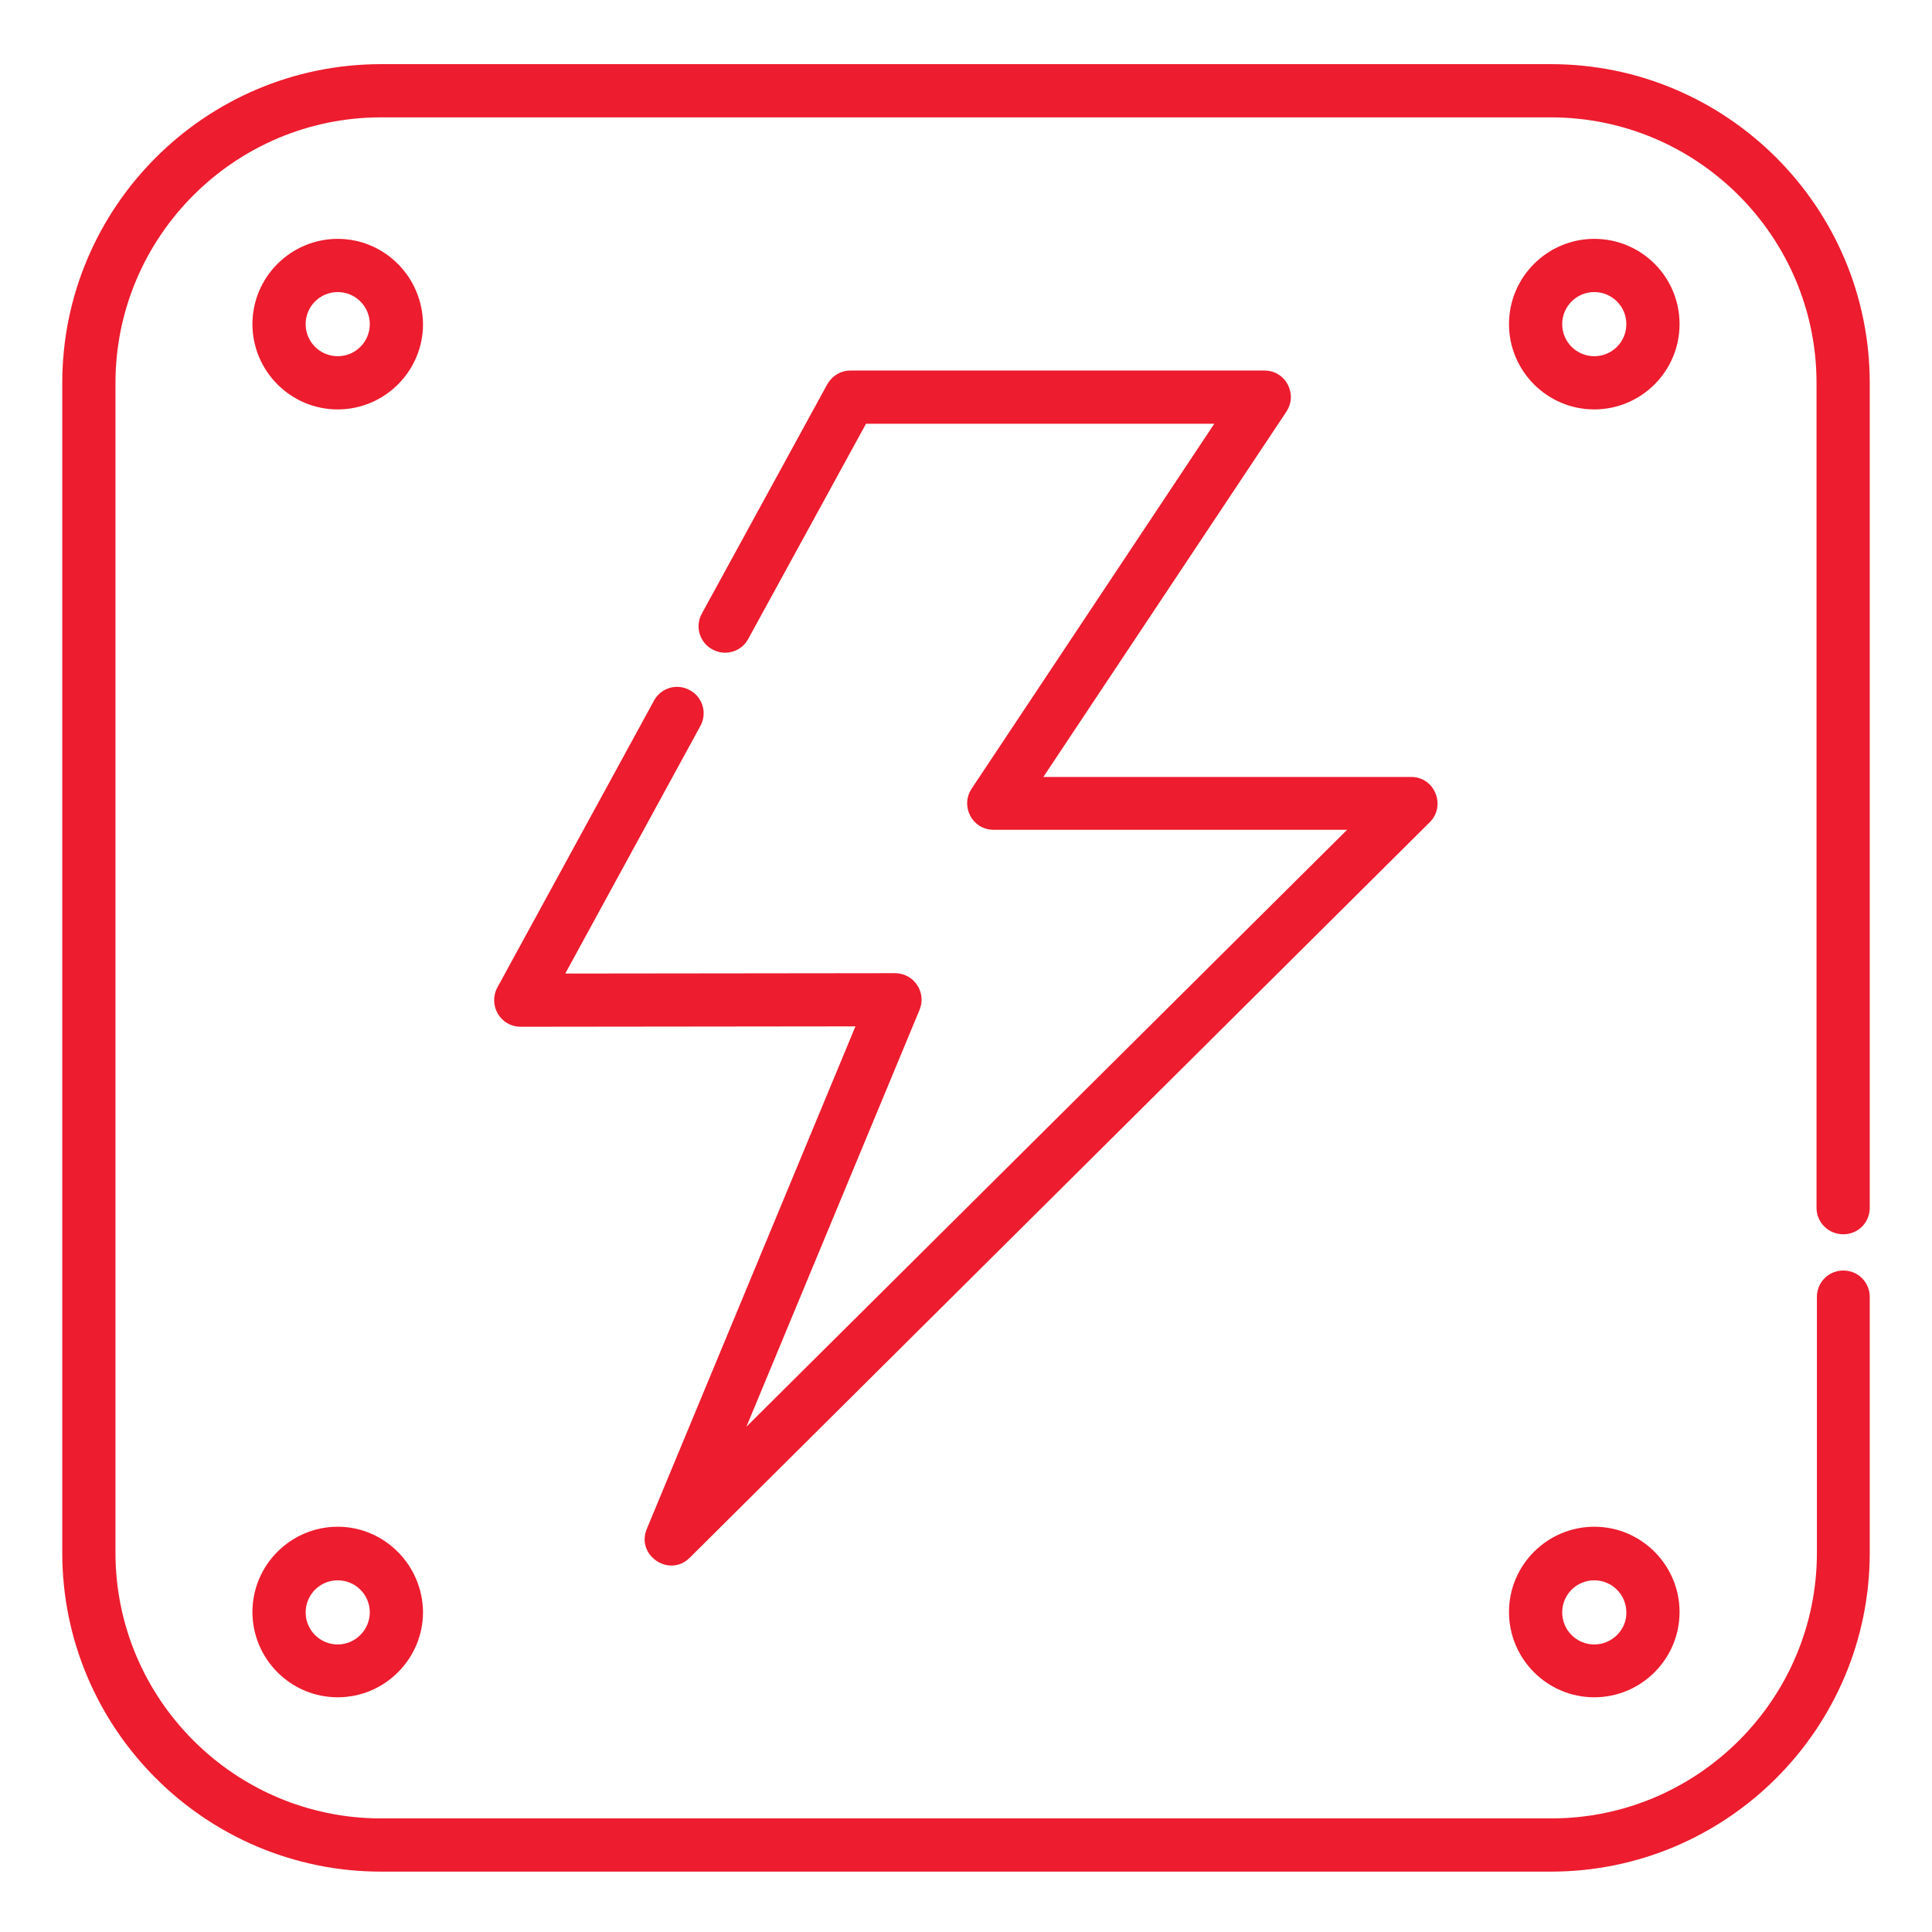 <?xml version="1.0" encoding="utf-8"?>
<!-- Generator: Adobe Illustrator 25.2.0, SVG Export Plug-In . SVG Version: 6.00 Build 0)  -->
<svg version="1.1" id="Capa_1" xmlns="http://www.w3.org/2000/svg" xmlns:xlink="http://www.w3.org/1999/xlink" x="0px" y="0px"
	 viewBox="0 0 512 512" style="enable-background:new 0 0 512 512;" xml:space="preserve">
<style type="text/css">
	.st0{fill:#ED1C2E;}
</style>
<path class="st0" d="M182.8,412.8l196.1-194.9c4.4-4.4,1.3-12-4.9-12h-97.5l64.4-96.8c3.1-4.7-0.2-10.9-5.8-10.9H225.4
	c-2.6,0-4.9,1.4-6.2,3.7L186,162.6c-1.9,3.4-0.6,7.7,2.8,9.5c3.4,1.9,7.7,0.6,9.5-2.8l31.2-57h92.3L257.5,209
	c-3.1,4.7,0.2,10.9,5.8,10.9H357L197.8,378.1l45.9-110.5c1.9-4.6-1.5-9.7-6.5-9.7c-0.1,0-87.2,0.1-87.4,0.1l35.8-65.6
	c1.9-3.4,0.6-7.7-2.8-9.5c-3.4-1.9-7.7-0.6-9.5,2.8l-41.5,76c-2.5,4.7,0.8,10.4,6.2,10.4l0,0l88.7-0.1l-55.3,133.2
	C168.5,412.2,177.4,418.2,182.8,412.8z"/>
<path class="st0" d="M89.5,63.3c-12.4,0-22.6,10.1-22.6,22.6c0,12.4,10.1,22.6,22.6,22.6c12.4,0,22.6-10.1,22.6-22.6
	C112,73.4,101.9,63.3,89.5,63.3z M89.5,94.4c-4.7,0-8.5-3.8-8.5-8.5s3.8-8.5,8.5-8.5s8.5,3.8,8.5,8.5S94.2,94.4,89.5,94.4z"/>
<path class="st0" d="M422.5,63.3c-12.4,0-22.6,10.1-22.6,22.6c0,12.4,10.1,22.6,22.6,22.6c12.4,0,22.6-10.1,22.6-22.6
	S435,63.3,422.5,63.3z M422.5,94.4c-4.7,0-8.5-3.8-8.5-8.5s3.8-8.5,8.5-8.5s8.5,3.8,8.5,8.5S427.2,94.4,422.5,94.4z"/>
<path class="st0" d="M89.5,404.6c-12.4,0-22.6,10.1-22.6,22.6c0,12.4,10.1,22.6,22.6,22.6c12.4,0,22.6-10.1,22.6-22.6
	C112,414.8,101.9,404.6,89.5,404.6z M89.5,435.8c-4.7,0-8.5-3.8-8.5-8.5s3.8-8.5,8.5-8.5s8.5,3.8,8.5,8.5
	C98,431.9,94.2,435.8,89.5,435.8z"/>
<path class="st0" d="M422.5,404.6c-12.4,0-22.6,10.1-22.6,22.6c0,12.4,10.1,22.6,22.6,22.6c12.4,0,22.6-10.1,22.6-22.6
	C445.1,414.8,435,404.6,422.5,404.6z M422.5,435.8c-4.7,0-8.5-3.8-8.5-8.5s3.8-8.5,8.5-8.5s8.5,3.8,8.5,8.5
	C431.1,431.9,427.2,435.8,422.5,435.8z"/>
<path class="st0" d="M488.5,327.1c3.9,0,7-3.1,7-7V101.5c0-46.6-37.9-84.5-84.5-84.5H101c-46.6,0-84.5,37.9-84.5,84.5v310
	c0,46.6,37.9,84.5,84.5,84.5h310c46.6,0,84.5-37.9,84.5-84.5v-67.8c0-3.9-3.1-7-7-7s-7,3.1-7,7v67.8c0,38.8-31.6,70.4-70.4,70.4H101
	c-38.8,0-70.4-31.6-70.4-70.4v-310c0-38.8,31.6-70.4,70.4-70.4h310c38.8,0,70.4,31.6,70.4,70.4v218.6
	C481.4,324,484.6,327.1,488.5,327.1z"/>
</svg>

